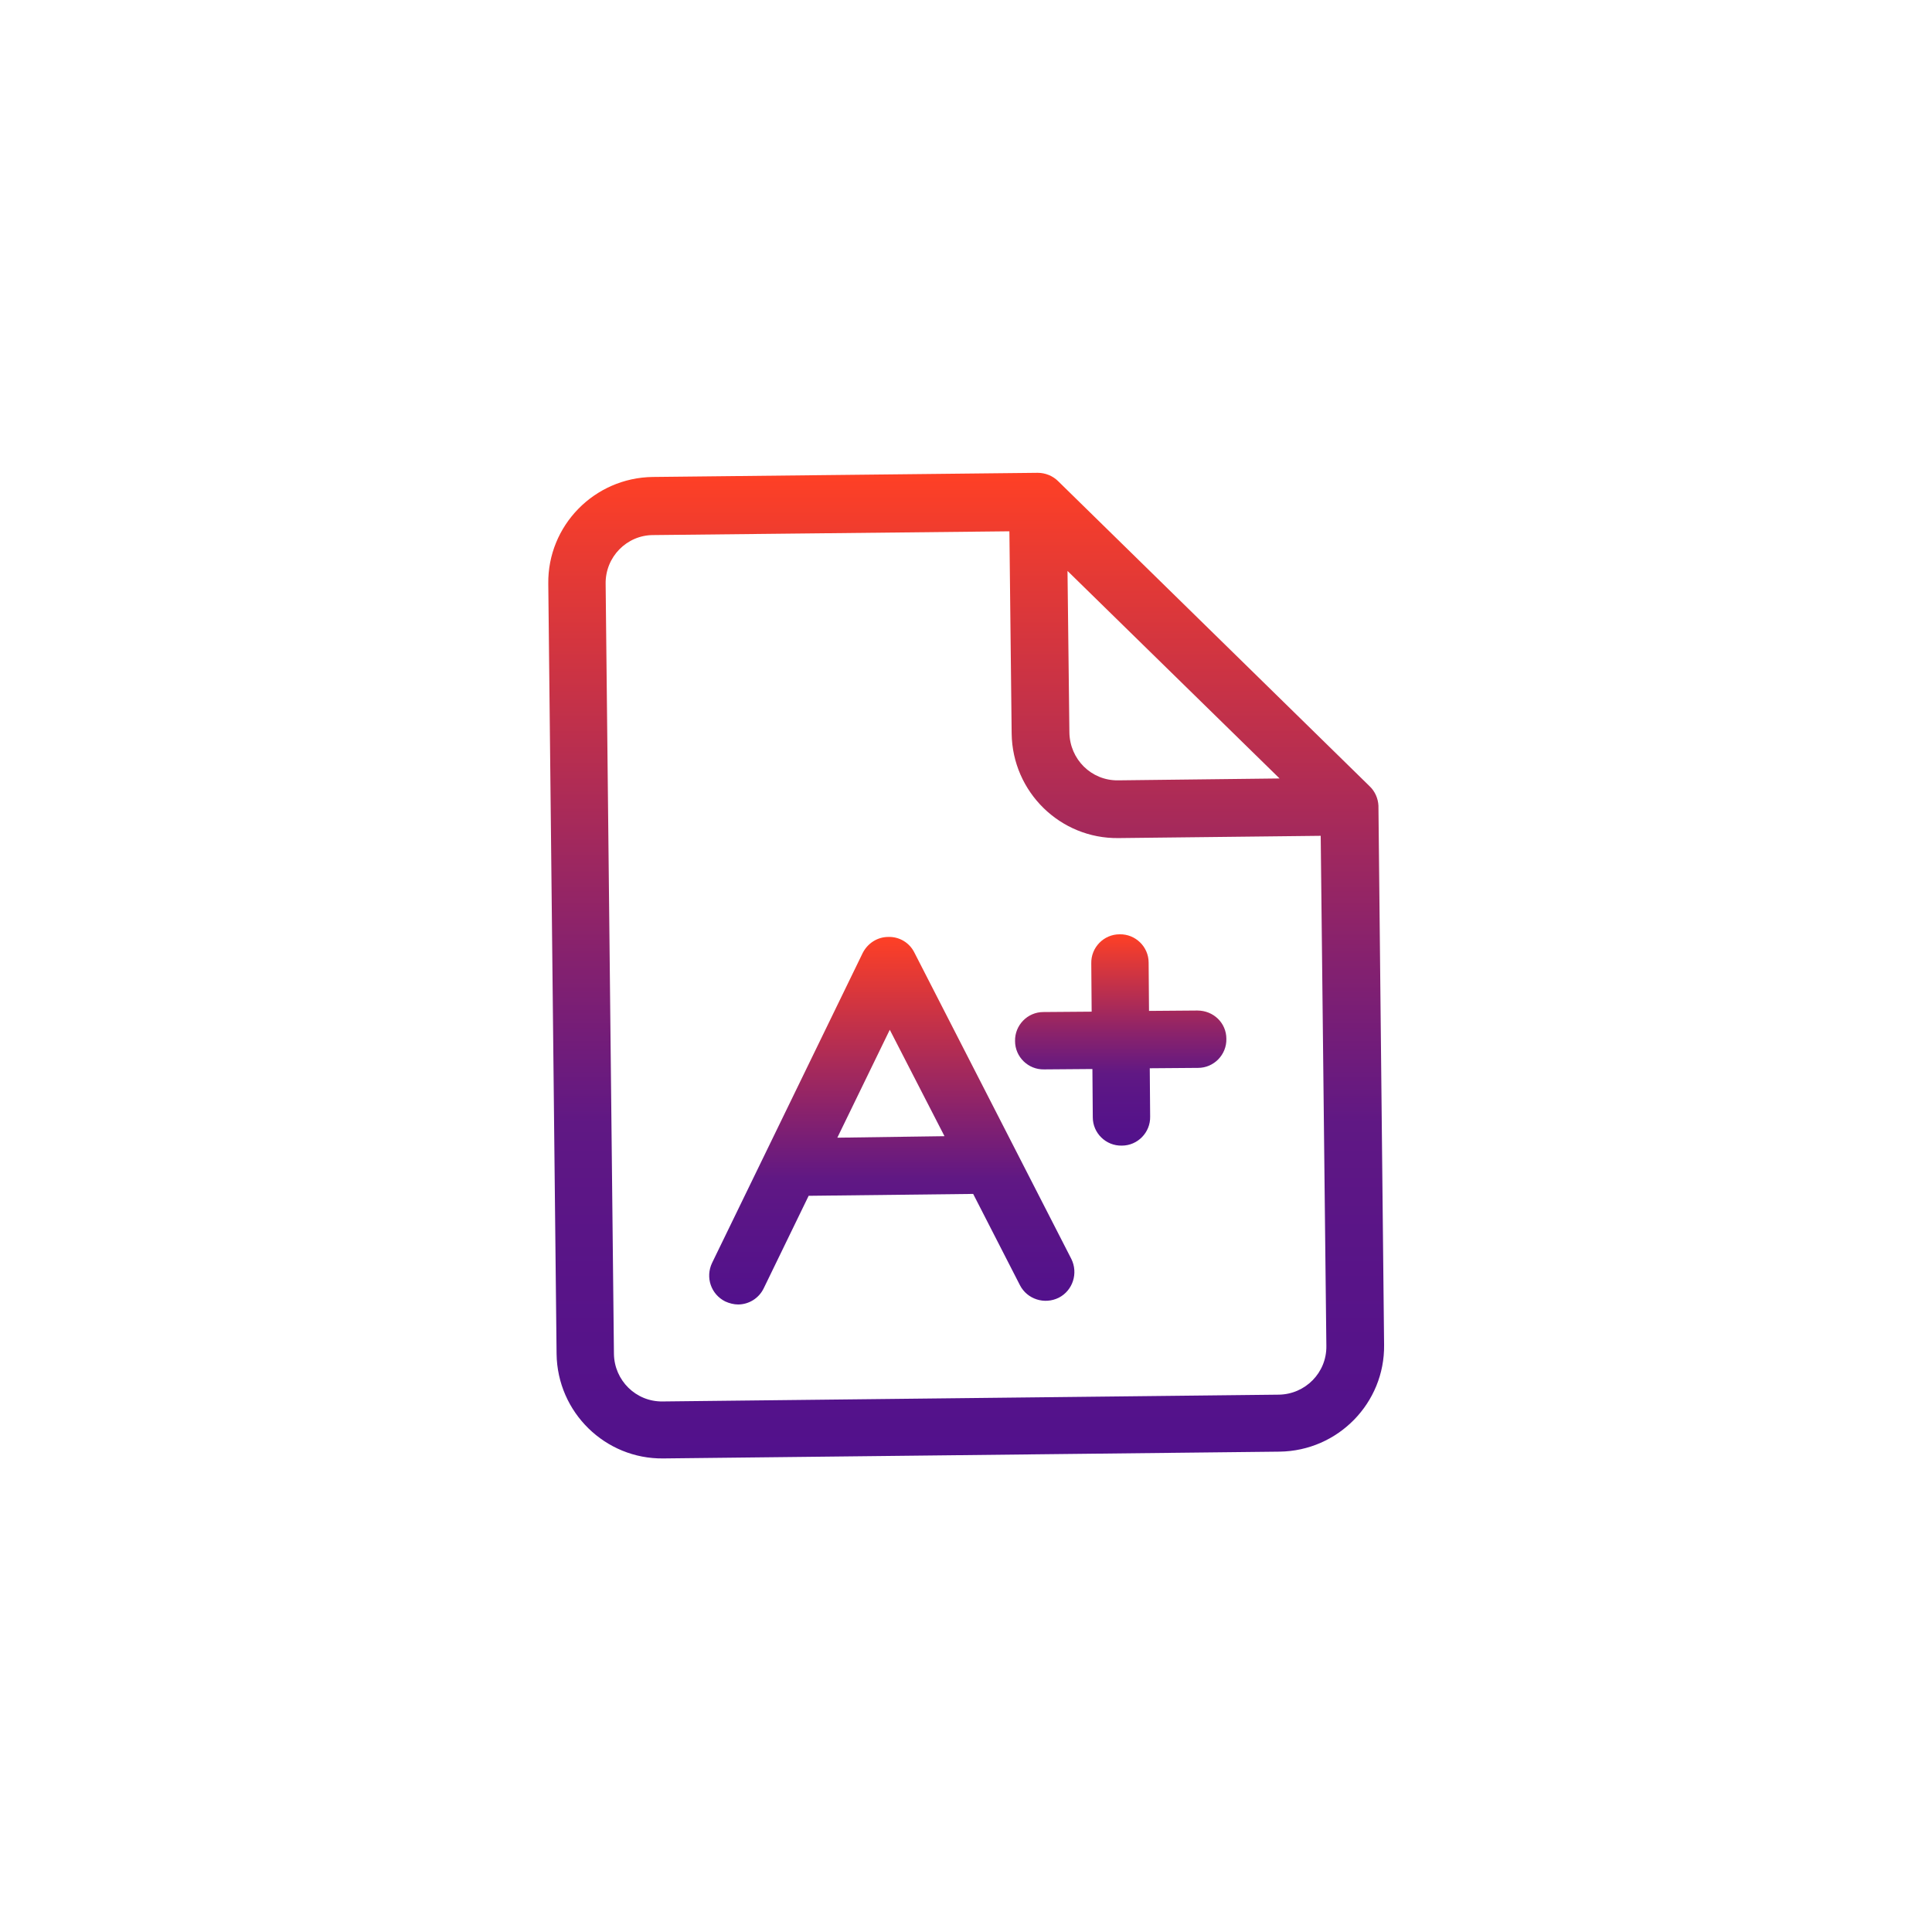 <?xml version="1.0" encoding="utf-8"?>
<!-- Generator: Adobe Illustrator 17.0.0, SVG Export Plug-In . SVG Version: 6.00 Build 0)  -->
<!DOCTYPE svg PUBLIC "-//W3C//DTD SVG 1.1//EN" "http://www.w3.org/Graphics/SVG/1.1/DTD/svg11.dtd">
<svg version="1.1" id="Capa_1" xmlns="http://www.w3.org/2000/svg" xmlns:xlink="http://www.w3.org/1999/xlink" x="0px" y="0px"
	 width="512px" height="512px" viewBox="1053.2 141 512 512" style="enable-background:new 1053.2 141 512 512;"
	 xml:space="preserve">
<style type="text/css">
	.st0{fill:#52118C;}
	.st1{fill:#FF4025;}
	.st2{fill:#00A89C;}
	.st3{fill:url(#SVGID_1_);}
	.st4{fill:url(#SVGID_2_);}
	.st5{fill:url(#SVGID_3_);}
	.st6{fill:url(#SVGID_4_);}
	.st7{fill:url(#SVGID_5_);}
	.st8{fill:url(#SVGID_6_);}
	.st9{fill:url(#SVGID_7_);}
	.st10{fill:url(#SVGID_8_);}
	.st11{fill:url(#SVGID_9_);}
	.st12{fill:url(#SVGID_10_);}
	.st13{fill:url(#SVGID_11_);}
	.st14{fill:url(#SVGID_12_);}
	.st15{fill:url(#SVGID_13_);}
	.st16{fill:url(#SVGID_14_);}
	.st17{fill:url(#SVGID_15_);}
	.st18{fill:url(#SVGID_16_);}
	.st19{fill:url(#SVGID_17_);}
	.st20{fill:url(#SVGID_18_);}
	.st21{fill:url(#SVGID_19_);}
	.st22{fill:url(#SVGID_20_);}
	.st23{fill:url(#SVGID_21_);}
	.st24{fill:url(#SVGID_22_);}
	.st25{fill:url(#SVGID_23_);}
	.st26{fill:url(#SVGID_24_);}
	.st27{fill:url(#SVGID_25_);}
	.st28{fill:url(#SVGID_26_);}
	.st29{fill:url(#SVGID_27_);}
	.st30{fill:url(#SVGID_28_);}
	.st31{fill:url(#SVGID_29_);}
	.st32{fill:url(#SVGID_30_);}
	.st33{fill:url(#SVGID_31_);}
	.st34{fill:url(#SVGID_32_);}
	.st35{fill:url(#SVGID_33_);}
	.st36{fill:url(#SVGID_34_);}
	.st37{fill:url(#SVGID_35_);}
	.st38{fill:url(#SVGID_36_);}
	.st39{fill:url(#SVGID_37_);}
	.st40{fill:url(#SVGID_38_);}
	.st41{fill:url(#SVGID_39_);}
	.st42{fill:url(#SVGID_40_);}
	.st43{fill:url(#SVGID_41_);}
	.st44{fill:url(#SVGID_42_);}
	.st45{fill:url(#SVGID_43_);}
	.st46{fill:url(#SVGID_44_);}
	.st47{fill:url(#SVGID_45_);}
	.st48{fill:url(#SVGID_46_);}
</style>
<g>
	
		<linearGradient id="SVGID_1_" gradientUnits="userSpaceOnUse" x1="1310.615" y1="260.499" x2="1307.8" y2="521.741" gradientTransform="matrix(1 -1.077373e-02 1.077373e-02 1 -4.17 20.008)">
		<stop  offset="0" style="stop-color:#FF4025"/>
		<stop  offset="6.446104e-02" style="stop-color:#EE3C2F"/>
		<stop  offset="0.475" style="stop-color:#89226C"/>
		<stop  offset="0.659" style="stop-color:#601884"/>
		<stop  offset="0.771" style="stop-color:#5A1587"/>
		<stop  offset="1" style="stop-color:#52118C"/>
	</linearGradient>
	<path class="st3" d="M1416.1,349.3l-82.5-80.8c-1.4-1.4-3.4-2.2-5.4-2.2l-102,1.1c-15.5,0.2-27.9,12.9-27.7,28.3l2.2,204.1
		c0.2,15.5,12.9,27.9,28.3,27.7l163.3-1.8c15.5-0.2,27.9-12.9,27.7-28.3l-1.5-142.9C1418.4,352.6,1417.6,350.7,1416.1,349.3
		L1416.1,349.3z M1336.1,292.3l56.2,55l-42.8,0.5c-7.1,0.1-12.8-5.6-12.9-12.7L1336.1,292.3z M1392.1,510.6l-163.3,1.8
		c-7.1,0.1-12.8-5.6-12.9-12.6l-2.2-204.1c-0.1-7.1,5.6-12.9,12.6-12.9l94.4-1l0.6,53.6c0.2,15.5,12.9,27.9,28.3,27.7l53.6-0.6
		l1.5,135.2C1404.8,504.8,1399.1,510.5,1392.1,510.6L1392.1,510.6z M1392.1,510.6"/>
	
		<linearGradient id="SVGID_2_" gradientUnits="userSpaceOnUse" x1="1289.762" y1="383.177" x2="1288.713" y2="480.496" gradientTransform="matrix(1 -1.077373e-02 1.077373e-02 1 -4.17 20.008)">
		<stop  offset="0" style="stop-color:#FF4025"/>
		<stop  offset="6.446104e-02" style="stop-color:#EE3C2F"/>
		<stop  offset="0.475" style="stop-color:#89226C"/>
		<stop  offset="0.659" style="stop-color:#601884"/>
		<stop  offset="0.771" style="stop-color:#5A1587"/>
		<stop  offset="1" style="stop-color:#52118C"/>
	</linearGradient>
	<path class="st4" d="M1295.5,393.4c-1.3-2.6-4-4.2-6.9-4.1c-2.9,0-5.5,1.7-6.8,4.3l-39.9,82.1c-1.8,3.8-0.3,8.3,3.5,10.2
		c1.1,0.5,2.3,0.8,3.4,0.8c2.8,0,5.5-1.6,6.8-4.3l11.9-24.5l43.6-0.5l12.4,24.2c1.9,3.7,6.5,5.2,10.3,3.3c3.7-1.9,5.2-6.5,3.3-10.3
		L1295.5,393.4z M1275.1,442.5l13.9-28.6l14.5,28.2L1275.1,442.5z M1275.1,442.5"/>
	
		<linearGradient id="SVGID_3_" gradientUnits="userSpaceOnUse" x1="1350.335" y1="383.17" x2="1349.731" y2="439.231" gradientTransform="matrix(1 -1.077373e-02 1.077373e-02 1 -4.17 20.008)">
		<stop  offset="0" style="stop-color:#FF4025"/>
		<stop  offset="6.446104e-02" style="stop-color:#EE3C2F"/>
		<stop  offset="0.475" style="stop-color:#89226C"/>
		<stop  offset="0.659" style="stop-color:#601884"/>
		<stop  offset="0.771" style="stop-color:#5A1587"/>
		<stop  offset="1" style="stop-color:#52118C"/>
	</linearGradient>
	<path class="st5" d="M1370.5,408.8l-12.8,0.1l-0.1-12.8c0-4.2-3.5-7.6-7.7-7.5c-4.2,0-7.6,3.5-7.5,7.7l0.1,12.8l-12.8,0.1
		c-4.2,0-7.6,3.5-7.5,7.7c0,4.2,3.5,7.6,7.7,7.5l12.8-0.1l0.1,12.8c0,4.2,3.5,7.6,7.7,7.5c4.2,0,7.6-3.5,7.5-7.7l-0.1-12.8l12.8-0.1
		c4.2,0,7.6-3.5,7.5-7.7C1378.2,412.1,1374.8,408.8,1370.5,408.8L1370.5,408.8z M1370.5,408.8"/>
</g>
</svg>
